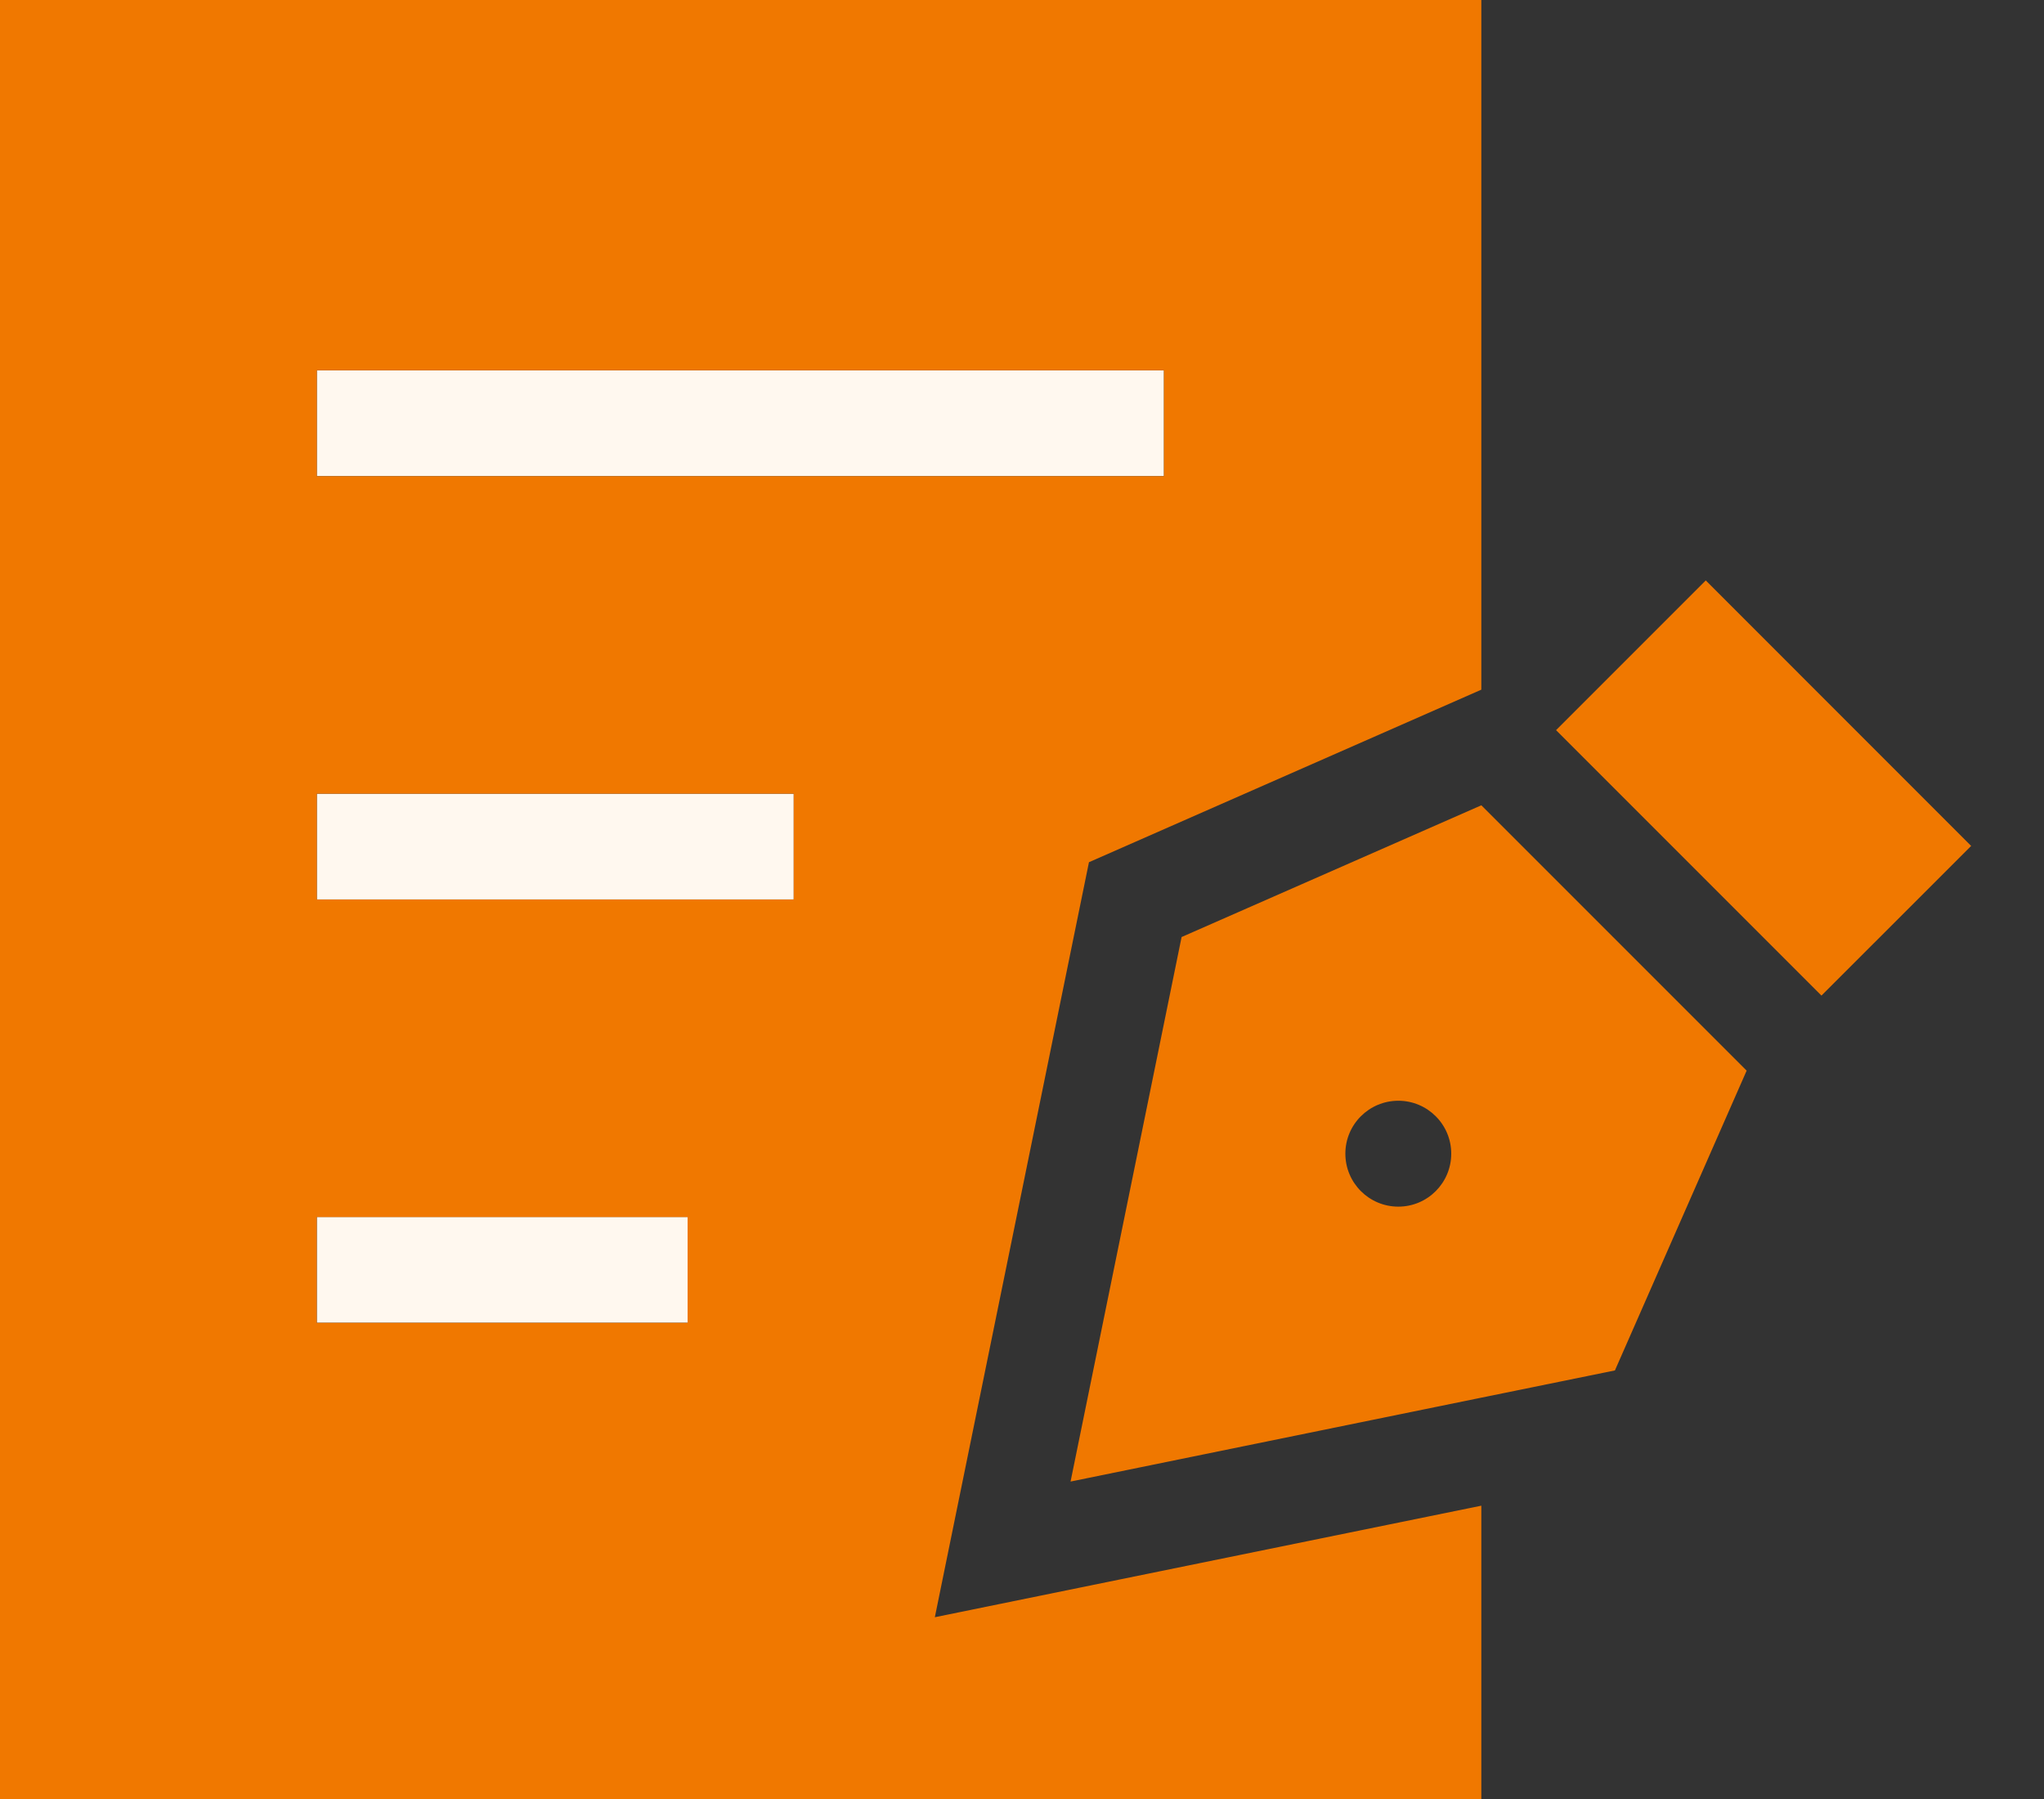 <svg width="25" height="22" viewBox="0 0 25 22" fill="none" xmlns="http://www.w3.org/2000/svg">
<rect x="0" y="0" width="25" height="22" fill="#333333" stroke="none"/>
<path d="M14.236 4.529H3.875V5.823H14.236V4.529Z" fill="#FFF8EF"/>
<path d="M9.708 9.706H3.875V10.999H9.708V9.706Z" fill="#FFF8EF"/>
<path d="M8.411 14.882H3.875V16.176H8.411V14.882Z" fill="#FFF8EF"/>
<path d="M18.118 8.434V0H0V22H18.118V18.413L11.434 19.777L13.319 10.544L18.118 8.434ZM8.41 16.177H3.874V14.883H8.41V16.177ZM9.708 11H3.875V9.706H9.708V11ZM3.875 5.823V4.529H14.236V5.823H3.875Z" fill="#F07800"/>
<path d="M18.118 9.848L14.452 11.459L13.094 18.118L18.118 17.092L19.752 16.759L21.363 13.093L18.118 9.848ZM17.103 14.756C16.745 14.756 16.455 14.466 16.455 14.108C16.455 13.751 16.745 13.461 17.103 13.461C17.46 13.461 17.75 13.751 17.75 14.108C17.75 14.466 17.46 14.756 17.103 14.756Z" fill="#F07800"/>
<path d="M20.863 7.098L19.032 8.929L22.278 12.175L24.109 10.345L20.863 7.098Z" fill="#F07800"/>
</svg>
